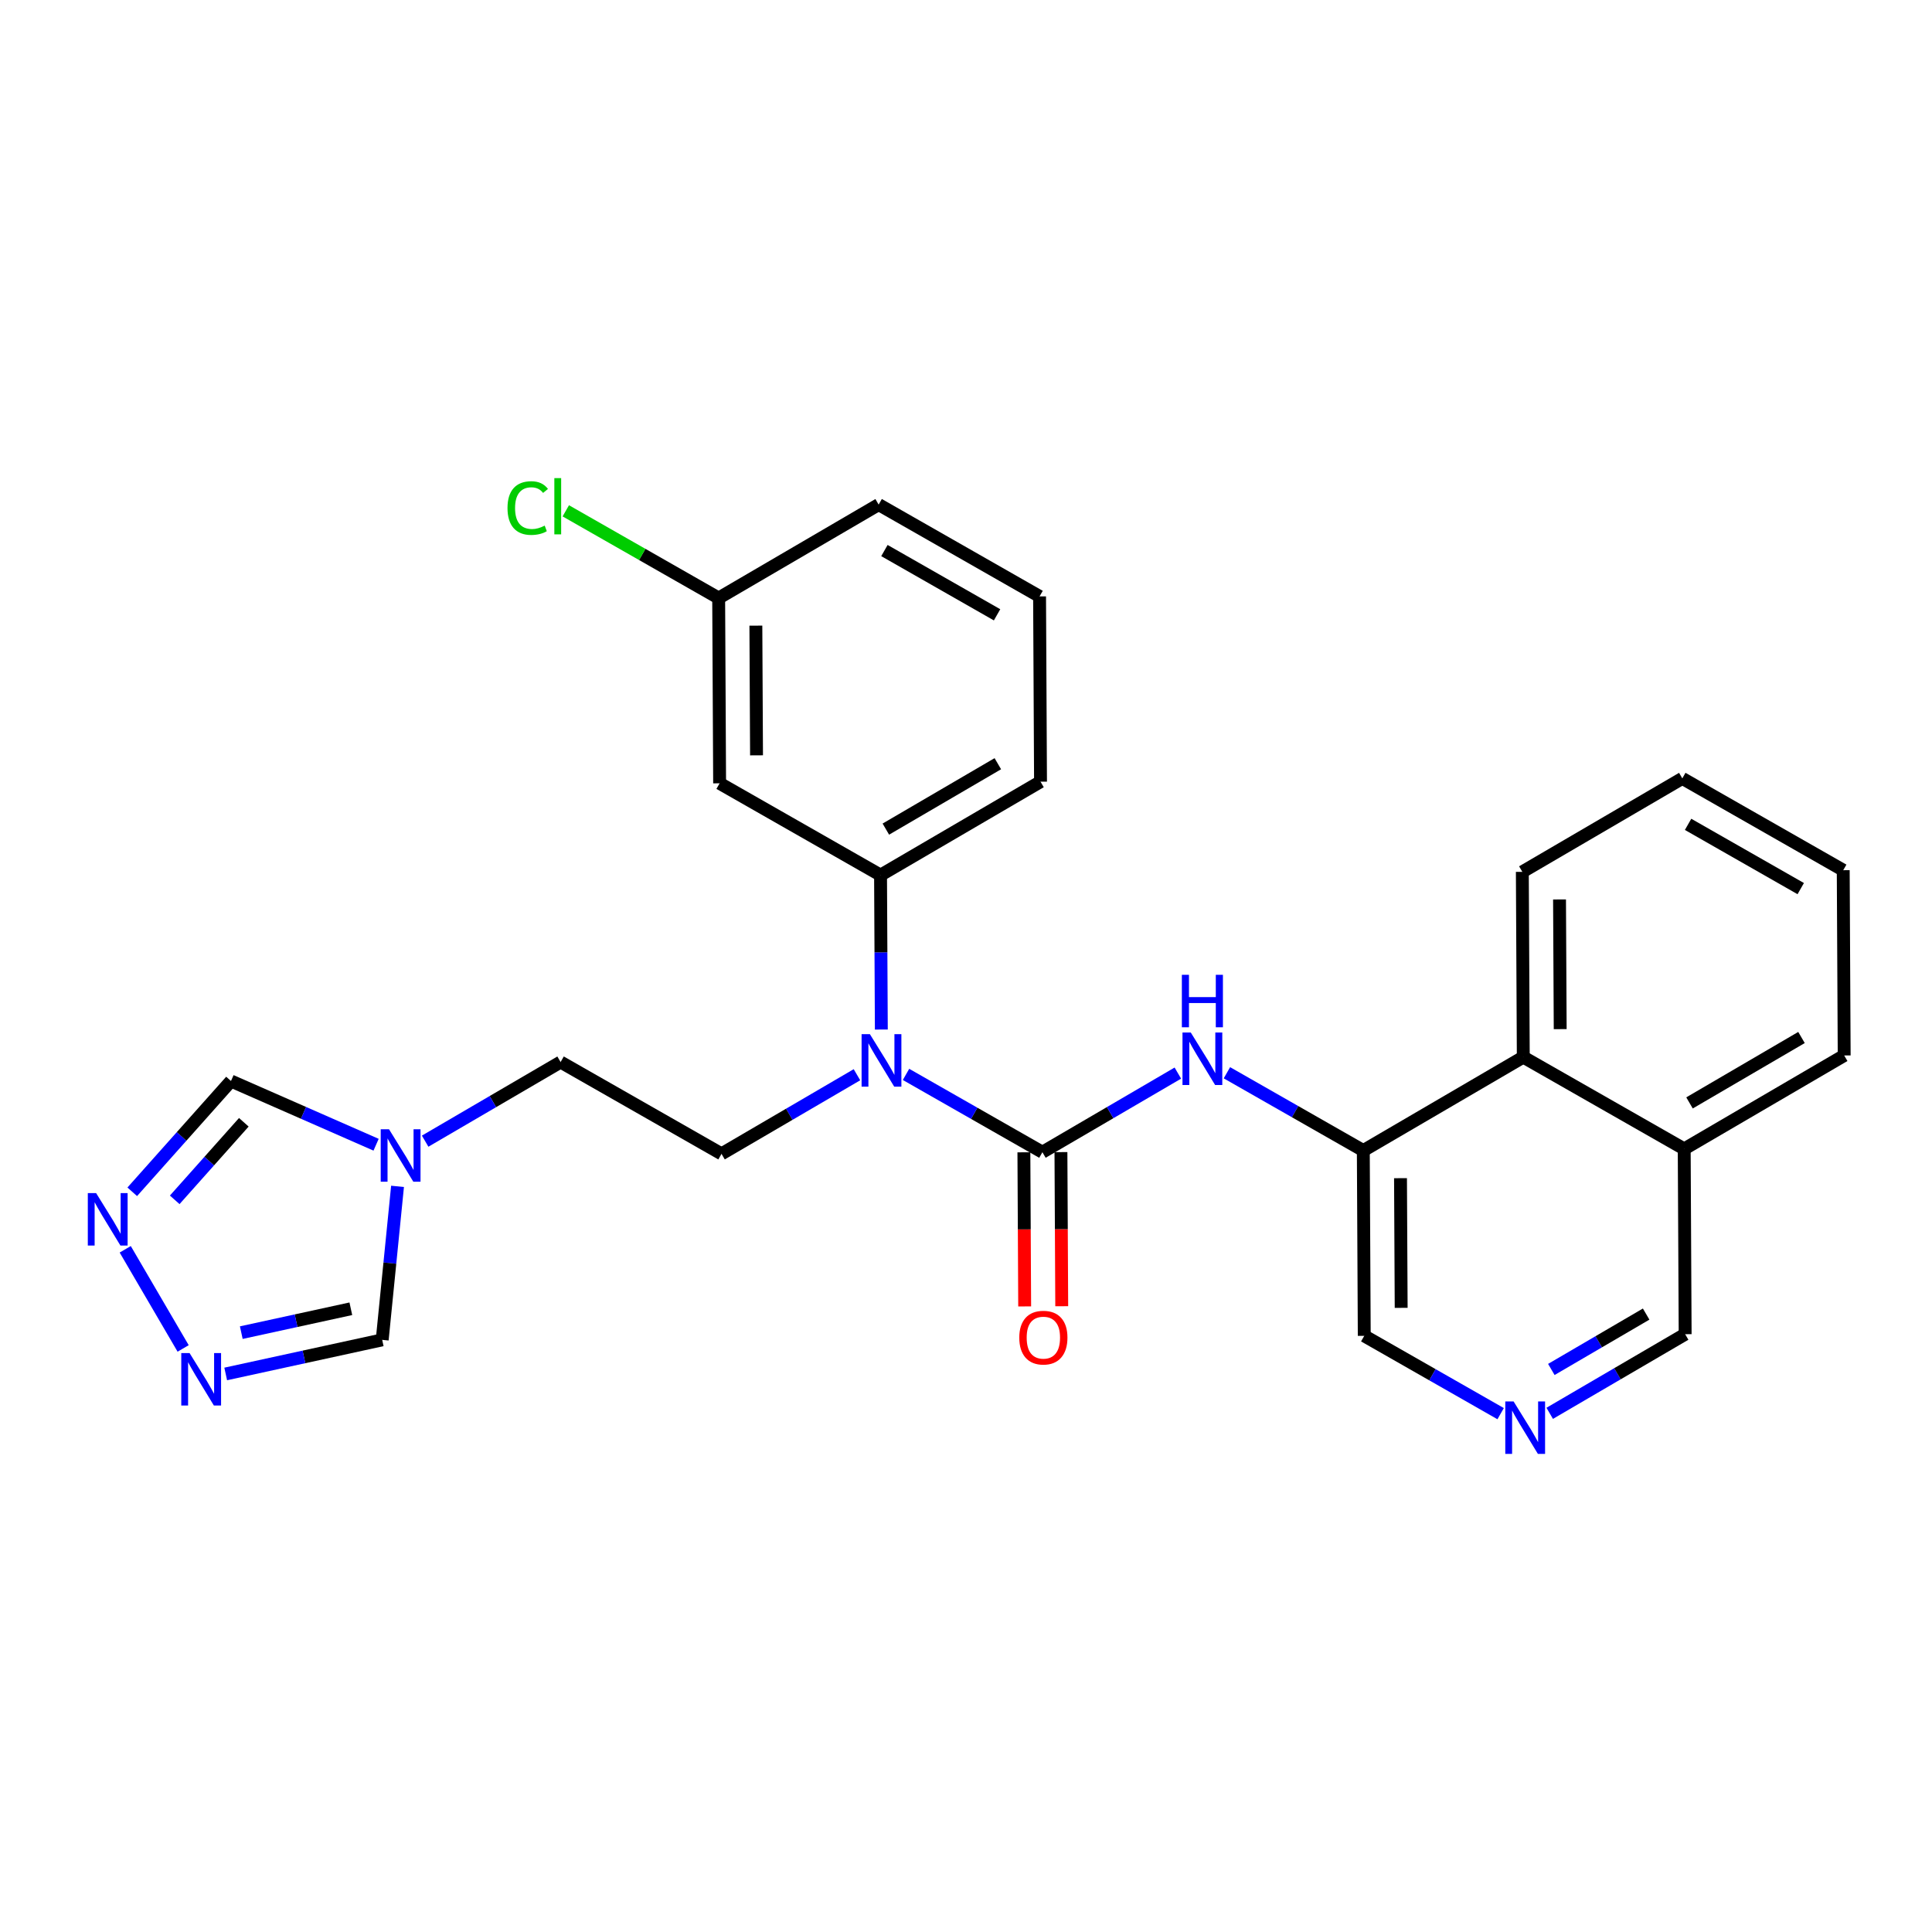 <?xml version='1.0' encoding='iso-8859-1'?>
<svg version='1.1' baseProfile='full'
              xmlns='http://www.w3.org/2000/svg'
                      xmlns:rdkit='http://www.rdkit.org/xml'
                      xmlns:xlink='http://www.w3.org/1999/xlink'
                  xml:space='preserve'
width='300px' height='300px' viewBox='0 0 300 300'>
<!-- END OF HEADER -->
<rect style='opacity:1.0;fill:#FFFFFF;stroke:none' width='300' height='300' x='0' y='0'> </rect>
<rect style='opacity:1.0;fill:#FFFFFF;stroke:none' width='300' height='300' x='0' y='0'> </rect>
<path class='bond-0 atom-0 atom-1' d='M 164.865,202.83 L 164.804,190.865' style='fill:none;fill-rule:evenodd;stroke:#FF0000;stroke-width:2.0px;stroke-linecap:butt;stroke-linejoin:miter;stroke-opacity:1' />
<path class='bond-0 atom-0 atom-1' d='M 164.804,190.865 L 164.742,178.901' style='fill:none;fill-rule:evenodd;stroke:#000000;stroke-width:2.0px;stroke-linecap:butt;stroke-linejoin:miter;stroke-opacity:1' />
<path class='bond-0 atom-0 atom-1' d='M 159.111,202.86 L 159.05,190.895' style='fill:none;fill-rule:evenodd;stroke:#FF0000;stroke-width:2.0px;stroke-linecap:butt;stroke-linejoin:miter;stroke-opacity:1' />
<path class='bond-0 atom-0 atom-1' d='M 159.05,190.895 L 158.989,178.93' style='fill:none;fill-rule:evenodd;stroke:#000000;stroke-width:2.0px;stroke-linecap:butt;stroke-linejoin:miter;stroke-opacity:1' />
<path class='bond-1 atom-1 atom-2' d='M 161.865,178.915 L 172.381,172.772' style='fill:none;fill-rule:evenodd;stroke:#000000;stroke-width:2.0px;stroke-linecap:butt;stroke-linejoin:miter;stroke-opacity:1' />
<path class='bond-1 atom-1 atom-2' d='M 172.381,172.772 L 182.897,166.629' style='fill:none;fill-rule:evenodd;stroke:#0000FF;stroke-width:2.0px;stroke-linecap:butt;stroke-linejoin:miter;stroke-opacity:1' />
<path class='bond-12 atom-1 atom-13' d='M 161.865,178.915 L 151.276,172.874' style='fill:none;fill-rule:evenodd;stroke:#000000;stroke-width:2.0px;stroke-linecap:butt;stroke-linejoin:miter;stroke-opacity:1' />
<path class='bond-12 atom-1 atom-13' d='M 151.276,172.874 L 140.686,166.832' style='fill:none;fill-rule:evenodd;stroke:#0000FF;stroke-width:2.0px;stroke-linecap:butt;stroke-linejoin:miter;stroke-opacity:1' />
<path class='bond-2 atom-2 atom-3' d='M 190.515,166.577 L 201.105,172.619' style='fill:none;fill-rule:evenodd;stroke:#0000FF;stroke-width:2.0px;stroke-linecap:butt;stroke-linejoin:miter;stroke-opacity:1' />
<path class='bond-2 atom-2 atom-3' d='M 201.105,172.619 L 211.694,178.66' style='fill:none;fill-rule:evenodd;stroke:#000000;stroke-width:2.0px;stroke-linecap:butt;stroke-linejoin:miter;stroke-opacity:1' />
<path class='bond-3 atom-3 atom-4' d='M 211.694,178.66 L 211.841,207.429' style='fill:none;fill-rule:evenodd;stroke:#000000;stroke-width:2.0px;stroke-linecap:butt;stroke-linejoin:miter;stroke-opacity:1' />
<path class='bond-3 atom-3 atom-4' d='M 217.47,182.946 L 217.573,203.084' style='fill:none;fill-rule:evenodd;stroke:#000000;stroke-width:2.0px;stroke-linecap:butt;stroke-linejoin:miter;stroke-opacity:1' />
<path class='bond-27 atom-12 atom-3' d='M 236.535,164.148 L 211.694,178.66' style='fill:none;fill-rule:evenodd;stroke:#000000;stroke-width:2.0px;stroke-linecap:butt;stroke-linejoin:miter;stroke-opacity:1' />
<path class='bond-4 atom-4 atom-5' d='M 211.841,207.429 L 222.431,213.471' style='fill:none;fill-rule:evenodd;stroke:#000000;stroke-width:2.0px;stroke-linecap:butt;stroke-linejoin:miter;stroke-opacity:1' />
<path class='bond-4 atom-4 atom-5' d='M 222.431,213.471 L 233.02,219.513' style='fill:none;fill-rule:evenodd;stroke:#0000FF;stroke-width:2.0px;stroke-linecap:butt;stroke-linejoin:miter;stroke-opacity:1' />
<path class='bond-5 atom-5 atom-6' d='M 240.638,219.461 L 251.154,213.317' style='fill:none;fill-rule:evenodd;stroke:#0000FF;stroke-width:2.0px;stroke-linecap:butt;stroke-linejoin:miter;stroke-opacity:1' />
<path class='bond-5 atom-5 atom-6' d='M 251.154,213.317 L 261.67,207.174' style='fill:none;fill-rule:evenodd;stroke:#000000;stroke-width:2.0px;stroke-linecap:butt;stroke-linejoin:miter;stroke-opacity:1' />
<path class='bond-5 atom-5 atom-6' d='M 240.891,212.649 L 248.252,208.349' style='fill:none;fill-rule:evenodd;stroke:#0000FF;stroke-width:2.0px;stroke-linecap:butt;stroke-linejoin:miter;stroke-opacity:1' />
<path class='bond-5 atom-5 atom-6' d='M 248.252,208.349 L 255.613,204.049' style='fill:none;fill-rule:evenodd;stroke:#000000;stroke-width:2.0px;stroke-linecap:butt;stroke-linejoin:miter;stroke-opacity:1' />
<path class='bond-6 atom-6 atom-7' d='M 261.67,207.174 L 261.523,178.405' style='fill:none;fill-rule:evenodd;stroke:#000000;stroke-width:2.0px;stroke-linecap:butt;stroke-linejoin:miter;stroke-opacity:1' />
<path class='bond-7 atom-7 atom-8' d='M 261.523,178.405 L 286.364,163.893' style='fill:none;fill-rule:evenodd;stroke:#000000;stroke-width:2.0px;stroke-linecap:butt;stroke-linejoin:miter;stroke-opacity:1' />
<path class='bond-7 atom-7 atom-8' d='M 262.347,171.26 L 279.735,161.102' style='fill:none;fill-rule:evenodd;stroke:#000000;stroke-width:2.0px;stroke-linecap:butt;stroke-linejoin:miter;stroke-opacity:1' />
<path class='bond-30 atom-12 atom-7' d='M 236.535,164.148 L 261.523,178.405' style='fill:none;fill-rule:evenodd;stroke:#000000;stroke-width:2.0px;stroke-linecap:butt;stroke-linejoin:miter;stroke-opacity:1' />
<path class='bond-8 atom-8 atom-9' d='M 286.364,163.893 L 286.216,135.125' style='fill:none;fill-rule:evenodd;stroke:#000000;stroke-width:2.0px;stroke-linecap:butt;stroke-linejoin:miter;stroke-opacity:1' />
<path class='bond-9 atom-9 atom-10' d='M 286.216,135.125 L 261.228,120.868' style='fill:none;fill-rule:evenodd;stroke:#000000;stroke-width:2.0px;stroke-linecap:butt;stroke-linejoin:miter;stroke-opacity:1' />
<path class='bond-9 atom-9 atom-10' d='M 279.617,137.984 L 262.125,128.004' style='fill:none;fill-rule:evenodd;stroke:#000000;stroke-width:2.0px;stroke-linecap:butt;stroke-linejoin:miter;stroke-opacity:1' />
<path class='bond-10 atom-10 atom-11' d='M 261.228,120.868 L 236.388,135.38' style='fill:none;fill-rule:evenodd;stroke:#000000;stroke-width:2.0px;stroke-linecap:butt;stroke-linejoin:miter;stroke-opacity:1' />
<path class='bond-11 atom-11 atom-12' d='M 236.388,135.38 L 236.535,164.148' style='fill:none;fill-rule:evenodd;stroke:#000000;stroke-width:2.0px;stroke-linecap:butt;stroke-linejoin:miter;stroke-opacity:1' />
<path class='bond-11 atom-11 atom-12' d='M 242.163,139.666 L 242.267,159.804' style='fill:none;fill-rule:evenodd;stroke:#000000;stroke-width:2.0px;stroke-linecap:butt;stroke-linejoin:miter;stroke-opacity:1' />
<path class='bond-13 atom-13 atom-14' d='M 133.068,166.884 L 122.553,173.027' style='fill:none;fill-rule:evenodd;stroke:#0000FF;stroke-width:2.0px;stroke-linecap:butt;stroke-linejoin:miter;stroke-opacity:1' />
<path class='bond-13 atom-13 atom-14' d='M 122.553,173.027 L 112.037,179.17' style='fill:none;fill-rule:evenodd;stroke:#000000;stroke-width:2.0px;stroke-linecap:butt;stroke-linejoin:miter;stroke-opacity:1' />
<path class='bond-20 atom-13 atom-21' d='M 136.853,159.866 L 136.792,147.878' style='fill:none;fill-rule:evenodd;stroke:#0000FF;stroke-width:2.0px;stroke-linecap:butt;stroke-linejoin:miter;stroke-opacity:1' />
<path class='bond-20 atom-13 atom-21' d='M 136.792,147.878 L 136.73,135.89' style='fill:none;fill-rule:evenodd;stroke:#000000;stroke-width:2.0px;stroke-linecap:butt;stroke-linejoin:miter;stroke-opacity:1' />
<path class='bond-14 atom-14 atom-15' d='M 112.037,179.17 L 87.049,164.914' style='fill:none;fill-rule:evenodd;stroke:#000000;stroke-width:2.0px;stroke-linecap:butt;stroke-linejoin:miter;stroke-opacity:1' />
<path class='bond-15 atom-15 atom-16' d='M 87.049,164.914 L 76.533,171.057' style='fill:none;fill-rule:evenodd;stroke:#000000;stroke-width:2.0px;stroke-linecap:butt;stroke-linejoin:miter;stroke-opacity:1' />
<path class='bond-15 atom-15 atom-16' d='M 76.533,171.057 L 66.017,177.2' style='fill:none;fill-rule:evenodd;stroke:#0000FF;stroke-width:2.0px;stroke-linecap:butt;stroke-linejoin:miter;stroke-opacity:1' />
<path class='bond-16 atom-16 atom-17' d='M 61.729,184.218 L 60.538,196.135' style='fill:none;fill-rule:evenodd;stroke:#0000FF;stroke-width:2.0px;stroke-linecap:butt;stroke-linejoin:miter;stroke-opacity:1' />
<path class='bond-16 atom-16 atom-17' d='M 60.538,196.135 L 59.347,208.052' style='fill:none;fill-rule:evenodd;stroke:#000000;stroke-width:2.0px;stroke-linecap:butt;stroke-linejoin:miter;stroke-opacity:1' />
<path class='bond-28 atom-20 atom-16' d='M 35.867,167.859 L 47.133,172.806' style='fill:none;fill-rule:evenodd;stroke:#000000;stroke-width:2.0px;stroke-linecap:butt;stroke-linejoin:miter;stroke-opacity:1' />
<path class='bond-28 atom-20 atom-16' d='M 47.133,172.806 L 58.399,177.753' style='fill:none;fill-rule:evenodd;stroke:#0000FF;stroke-width:2.0px;stroke-linecap:butt;stroke-linejoin:miter;stroke-opacity:1' />
<path class='bond-17 atom-17 atom-18' d='M 59.347,208.052 L 47.197,210.7' style='fill:none;fill-rule:evenodd;stroke:#000000;stroke-width:2.0px;stroke-linecap:butt;stroke-linejoin:miter;stroke-opacity:1' />
<path class='bond-17 atom-17 atom-18' d='M 47.197,210.7 L 35.047,213.347' style='fill:none;fill-rule:evenodd;stroke:#0000FF;stroke-width:2.0px;stroke-linecap:butt;stroke-linejoin:miter;stroke-opacity:1' />
<path class='bond-17 atom-17 atom-18' d='M 54.477,203.224 L 45.972,205.078' style='fill:none;fill-rule:evenodd;stroke:#000000;stroke-width:2.0px;stroke-linecap:butt;stroke-linejoin:miter;stroke-opacity:1' />
<path class='bond-17 atom-17 atom-18' d='M 45.972,205.078 L 37.467,206.931' style='fill:none;fill-rule:evenodd;stroke:#0000FF;stroke-width:2.0px;stroke-linecap:butt;stroke-linejoin:miter;stroke-opacity:1' />
<path class='bond-18 atom-18 atom-19' d='M 28.438,209.384 L 19.445,193.991' style='fill:none;fill-rule:evenodd;stroke:#0000FF;stroke-width:2.0px;stroke-linecap:butt;stroke-linejoin:miter;stroke-opacity:1' />
<path class='bond-19 atom-19 atom-20' d='M 20.535,185.062 L 28.201,176.461' style='fill:none;fill-rule:evenodd;stroke:#0000FF;stroke-width:2.0px;stroke-linecap:butt;stroke-linejoin:miter;stroke-opacity:1' />
<path class='bond-19 atom-19 atom-20' d='M 28.201,176.461 L 35.867,167.859' style='fill:none;fill-rule:evenodd;stroke:#000000;stroke-width:2.0px;stroke-linecap:butt;stroke-linejoin:miter;stroke-opacity:1' />
<path class='bond-19 atom-19 atom-20' d='M 27.131,186.31 L 32.496,180.289' style='fill:none;fill-rule:evenodd;stroke:#0000FF;stroke-width:2.0px;stroke-linecap:butt;stroke-linejoin:miter;stroke-opacity:1' />
<path class='bond-19 atom-19 atom-20' d='M 32.496,180.289 L 37.862,174.267' style='fill:none;fill-rule:evenodd;stroke:#000000;stroke-width:2.0px;stroke-linecap:butt;stroke-linejoin:miter;stroke-opacity:1' />
<path class='bond-21 atom-21 atom-22' d='M 136.73,135.89 L 161.571,121.378' style='fill:none;fill-rule:evenodd;stroke:#000000;stroke-width:2.0px;stroke-linecap:butt;stroke-linejoin:miter;stroke-opacity:1' />
<path class='bond-21 atom-21 atom-22' d='M 137.554,128.745 L 154.942,118.587' style='fill:none;fill-rule:evenodd;stroke:#000000;stroke-width:2.0px;stroke-linecap:butt;stroke-linejoin:miter;stroke-opacity:1' />
<path class='bond-29 atom-27 atom-21' d='M 111.742,121.633 L 136.73,135.89' style='fill:none;fill-rule:evenodd;stroke:#000000;stroke-width:2.0px;stroke-linecap:butt;stroke-linejoin:miter;stroke-opacity:1' />
<path class='bond-22 atom-22 atom-23' d='M 161.571,121.378 L 161.424,92.609' style='fill:none;fill-rule:evenodd;stroke:#000000;stroke-width:2.0px;stroke-linecap:butt;stroke-linejoin:miter;stroke-opacity:1' />
<path class='bond-23 atom-23 atom-24' d='M 161.424,92.609 L 136.436,78.353' style='fill:none;fill-rule:evenodd;stroke:#000000;stroke-width:2.0px;stroke-linecap:butt;stroke-linejoin:miter;stroke-opacity:1' />
<path class='bond-23 atom-23 atom-24' d='M 154.824,95.469 L 137.333,85.489' style='fill:none;fill-rule:evenodd;stroke:#000000;stroke-width:2.0px;stroke-linecap:butt;stroke-linejoin:miter;stroke-opacity:1' />
<path class='bond-24 atom-24 atom-25' d='M 136.436,78.353 L 111.595,92.865' style='fill:none;fill-rule:evenodd;stroke:#000000;stroke-width:2.0px;stroke-linecap:butt;stroke-linejoin:miter;stroke-opacity:1' />
<path class='bond-25 atom-25 atom-26' d='M 111.595,92.865 L 99.725,86.092' style='fill:none;fill-rule:evenodd;stroke:#000000;stroke-width:2.0px;stroke-linecap:butt;stroke-linejoin:miter;stroke-opacity:1' />
<path class='bond-25 atom-25 atom-26' d='M 99.725,86.092 L 87.856,79.32' style='fill:none;fill-rule:evenodd;stroke:#00CC00;stroke-width:2.0px;stroke-linecap:butt;stroke-linejoin:miter;stroke-opacity:1' />
<path class='bond-26 atom-25 atom-27' d='M 111.595,92.865 L 111.742,121.633' style='fill:none;fill-rule:evenodd;stroke:#000000;stroke-width:2.0px;stroke-linecap:butt;stroke-linejoin:miter;stroke-opacity:1' />
<path class='bond-26 atom-25 atom-27' d='M 117.371,97.15 L 117.474,117.288' style='fill:none;fill-rule:evenodd;stroke:#000000;stroke-width:2.0px;stroke-linecap:butt;stroke-linejoin:miter;stroke-opacity:1' />
<path  class='atom-0' d='M 158.273 207.707
Q 158.273 205.751, 159.239 204.657
Q 160.206 203.564, 162.013 203.564
Q 163.819 203.564, 164.786 204.657
Q 165.753 205.751, 165.753 207.707
Q 165.753 209.686, 164.775 210.814
Q 163.796 211.93, 162.013 211.93
Q 160.218 211.93, 159.239 210.814
Q 158.273 209.698, 158.273 207.707
M 162.013 211.01
Q 163.256 211.01, 163.923 210.181
Q 164.602 209.341, 164.602 207.707
Q 164.602 206.107, 163.923 205.302
Q 163.256 204.485, 162.013 204.485
Q 160.77 204.485, 160.091 205.29
Q 159.424 206.096, 159.424 207.707
Q 159.424 209.353, 160.091 210.181
Q 160.77 211.01, 162.013 211.01
' fill='#FF0000'/>
<path  class='atom-2' d='M 184.905 160.33
L 187.575 164.645
Q 187.84 165.071, 188.265 165.842
Q 188.691 166.613, 188.714 166.659
L 188.714 160.33
L 189.796 160.33
L 189.796 168.477
L 188.68 168.477
L 185.814 163.759
Q 185.481 163.207, 185.124 162.574
Q 184.779 161.941, 184.675 161.745
L 184.675 168.477
L 183.616 168.477
L 183.616 160.33
L 184.905 160.33
' fill='#0000FF'/>
<path  class='atom-2' d='M 183.519 151.368
L 184.623 151.368
L 184.623 154.831
L 188.789 154.831
L 188.789 151.368
L 189.894 151.368
L 189.894 159.515
L 188.789 159.515
L 188.789 155.752
L 184.623 155.752
L 184.623 159.515
L 183.519 159.515
L 183.519 151.368
' fill='#0000FF'/>
<path  class='atom-5' d='M 235.028 217.612
L 237.698 221.927
Q 237.963 222.353, 238.389 223.124
Q 238.814 223.895, 238.837 223.941
L 238.837 217.612
L 239.919 217.612
L 239.919 225.759
L 238.803 225.759
L 235.938 221.041
Q 235.604 220.489, 235.247 219.856
Q 234.902 219.223, 234.798 219.027
L 234.798 225.759
L 233.74 225.759
L 233.74 217.612
L 235.028 217.612
' fill='#0000FF'/>
<path  class='atom-13' d='M 135.077 160.585
L 137.746 164.9
Q 138.011 165.326, 138.437 166.097
Q 138.863 166.868, 138.886 166.914
L 138.886 160.585
L 139.967 160.585
L 139.967 168.732
L 138.851 168.732
L 135.986 164.014
Q 135.652 163.462, 135.295 162.829
Q 134.95 162.196, 134.846 162
L 134.846 168.732
L 133.788 168.732
L 133.788 160.585
L 135.077 160.585
' fill='#0000FF'/>
<path  class='atom-16' d='M 60.407 175.352
L 63.077 179.667
Q 63.342 180.093, 63.767 180.864
Q 64.193 181.635, 64.216 181.681
L 64.216 175.352
L 65.298 175.352
L 65.298 183.499
L 64.182 183.499
L 61.316 178.781
Q 60.983 178.229, 60.626 177.596
Q 60.281 176.963, 60.177 176.767
L 60.177 183.499
L 59.118 183.499
L 59.118 175.352
L 60.407 175.352
' fill='#0000FF'/>
<path  class='atom-18' d='M 29.437 210.104
L 32.107 214.419
Q 32.371 214.845, 32.797 215.616
Q 33.223 216.387, 33.246 216.433
L 33.246 210.104
L 34.328 210.104
L 34.328 218.251
L 33.212 218.251
L 30.346 213.533
Q 30.012 212.98, 29.656 212.347
Q 29.311 211.715, 29.207 211.519
L 29.207 218.251
L 28.148 218.251
L 28.148 210.104
L 29.437 210.104
' fill='#0000FF'/>
<path  class='atom-19' d='M 14.925 185.263
L 17.595 189.578
Q 17.86 190.004, 18.285 190.775
Q 18.711 191.546, 18.734 191.592
L 18.734 185.263
L 19.816 185.263
L 19.816 193.41
L 18.7 193.41
L 15.834 188.692
Q 15.501 188.14, 15.144 187.507
Q 14.799 186.874, 14.695 186.678
L 14.695 193.41
L 13.636 193.41
L 13.636 185.263
L 14.925 185.263
' fill='#0000FF'/>
<path  class='atom-26' d='M 78.805 78.89
Q 78.805 76.864, 79.749 75.806
Q 80.704 74.735, 82.51 74.735
Q 84.19 74.735, 85.088 75.921
L 84.329 76.542
Q 83.673 75.679, 82.51 75.679
Q 81.279 75.679, 80.623 76.508
Q 79.979 77.325, 79.979 78.89
Q 79.979 80.501, 80.646 81.329
Q 81.325 82.158, 82.637 82.158
Q 83.534 82.158, 84.582 81.617
L 84.904 82.48
Q 84.478 82.756, 83.834 82.917
Q 83.189 83.078, 82.476 83.078
Q 80.704 83.078, 79.749 81.997
Q 78.805 80.915, 78.805 78.89
' fill='#00CC00'/>
<path  class='atom-26' d='M 86.078 74.241
L 87.136 74.241
L 87.136 82.975
L 86.078 82.975
L 86.078 74.241
' fill='#00CC00'/>
</svg>
